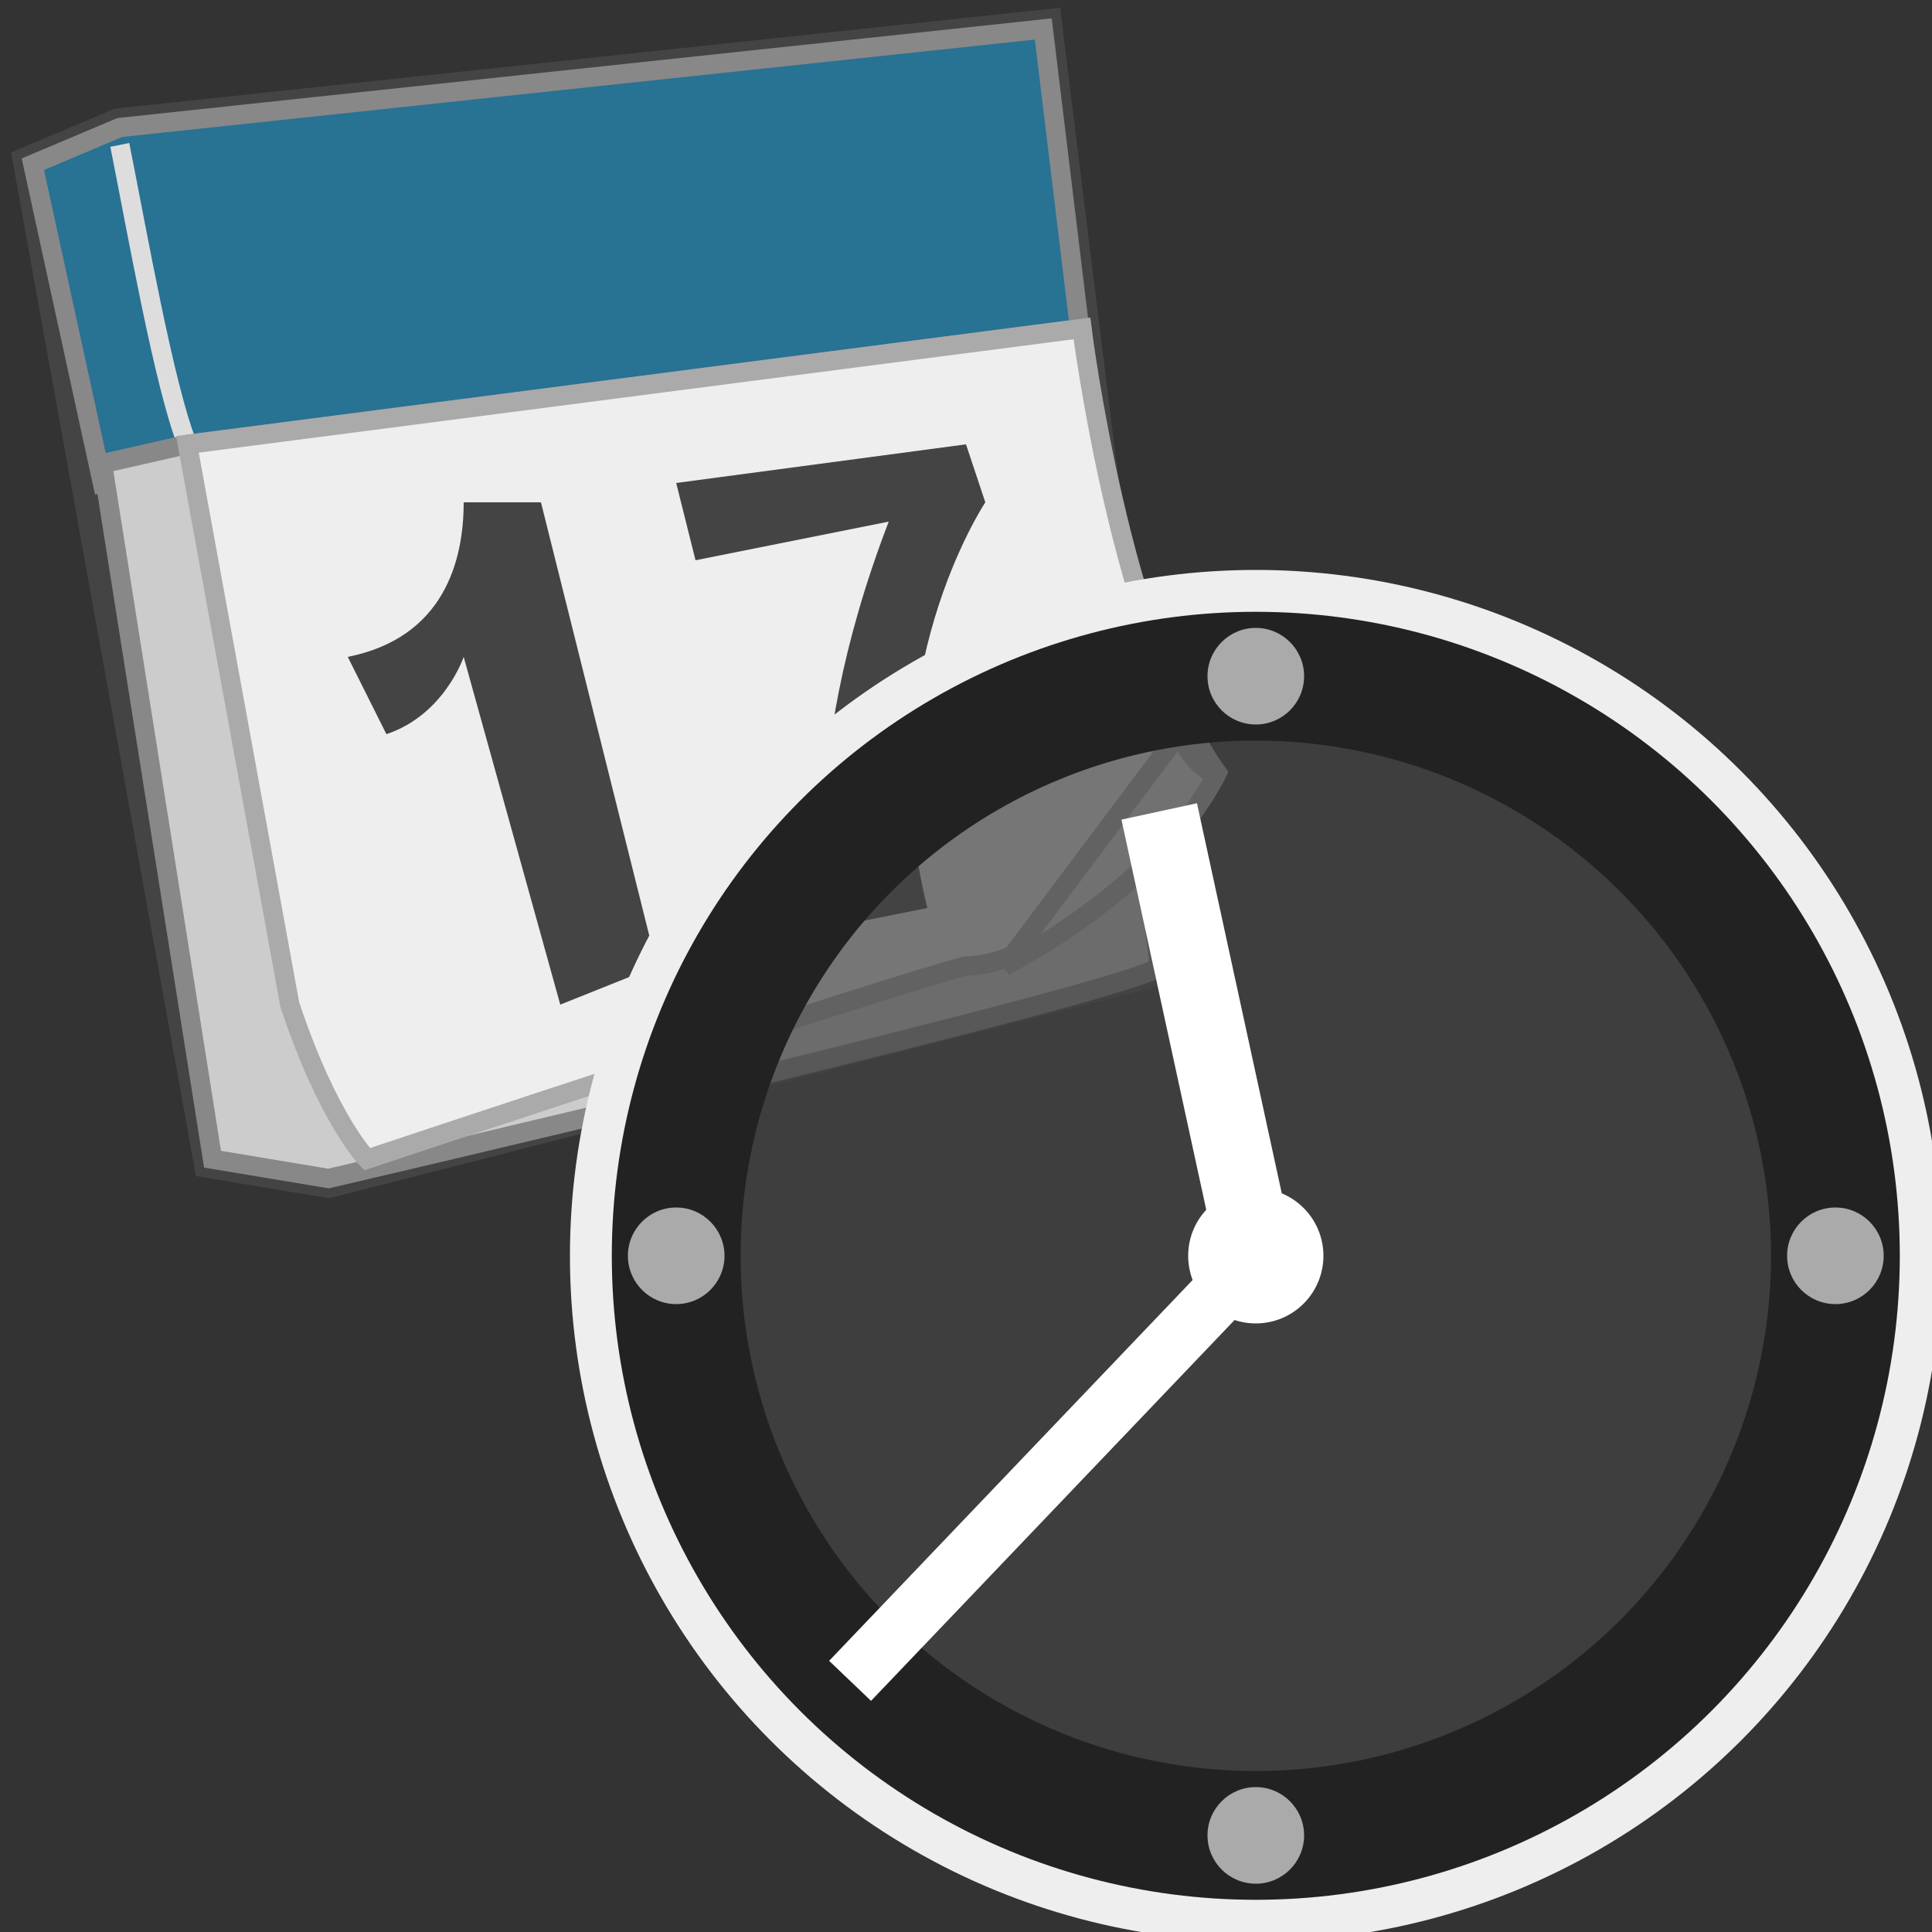 <?xml version="1.0" encoding="UTF-8"?> <!-- Uploaded to: SVG Repo, www.svgrepo.com, Generator: SVG Repo Mixer Tools --> <svg xmlns="http://www.w3.org/2000/svg" width="800px" height="800px" viewBox="0 0 100 100" version="1.1"><rect x="0" y="0" width="100" height="100" fill="#333333" stroke="none"/><path style="fill:none;stroke:#444444;stroke-width:2" d="M 1.7,8.5 6.2,6.6 54,1.5 60,50 17,61 11,60 z"></path><path style="fill:#287293;stroke:#888888" d="M 1.7,8.5 6.2,6.6 54,1.5 56,18 9.7,24 5.3,25 z"></path><path style="fill:none;stroke:#dddddd" d="M 6.2,7.5 C 7.1,12 8.5,20 9.7,23"></path><path style="fill:#cccccc;stroke:#888888" d="m 9.7,23 -4.4,1 5.7,36 6,1 c 0,0 43,-10 43,-11 0,0 -4,-33 -4,-33 z"></path><path style="fill:#eeeeee;stroke:#aaaaaa;" d="m 56,17 c 0,0 2,16 7,23 -2,4 -9,10 -13,10 -4,1 -31,10 -31,10 0,0 -2,-2 -4,-8 L 9.7,23 z"></path><path style="fill:#dddddd;stroke:#aaaaaa;" d="m 63,40 c -1,0 -2,-2 -2,-2 l -9,12 c 0,0 8,-4 11,-10"></path><path style="fill:#4444444" d="m 35,25 15,-2 1,3 c 0,0 -6,9 -3,21 l -5,1 c 0,0 -2,-8 3,-21 l -10,2 z m -17,9 c 5,-1 6,-5 6,-8 l 4,0 6,24 -5,2 -5,-18 c 0,0 -1,3 -4,4 z"></path><circle style="fill:none;stroke:#eeeeee;stroke-width:3" cx="65" cy="65" r="34"></circle><circle style="fill:#444444;fill-opacity:0.7" cx="65" cy="65" r="32"></circle><circle style=";stroke-width:5pt;stroke:#222222;fill:none;" cx="65" cy="65" r="30"></circle><g style="fill:#aaaaaa;"><circle cx="65" cy="35" r="2.5"></circle><circle cx="95" cy="65" r="2.5"></circle><circle cx="65" cy="95" r="2.5"></circle><circle cx="35" cy="65" r="2.5"></circle></g><path style="stroke:#ffffff;stroke-width:4;fill:none;" d="M 65,65 60,42"></path><path style="stroke:#ffffff;stroke-width:3;fill:none;" d="M 65,65 44,87"></path><circle style="fill:#ffffff;" cx="65" cy="65" r="3.5"></circle></svg> 